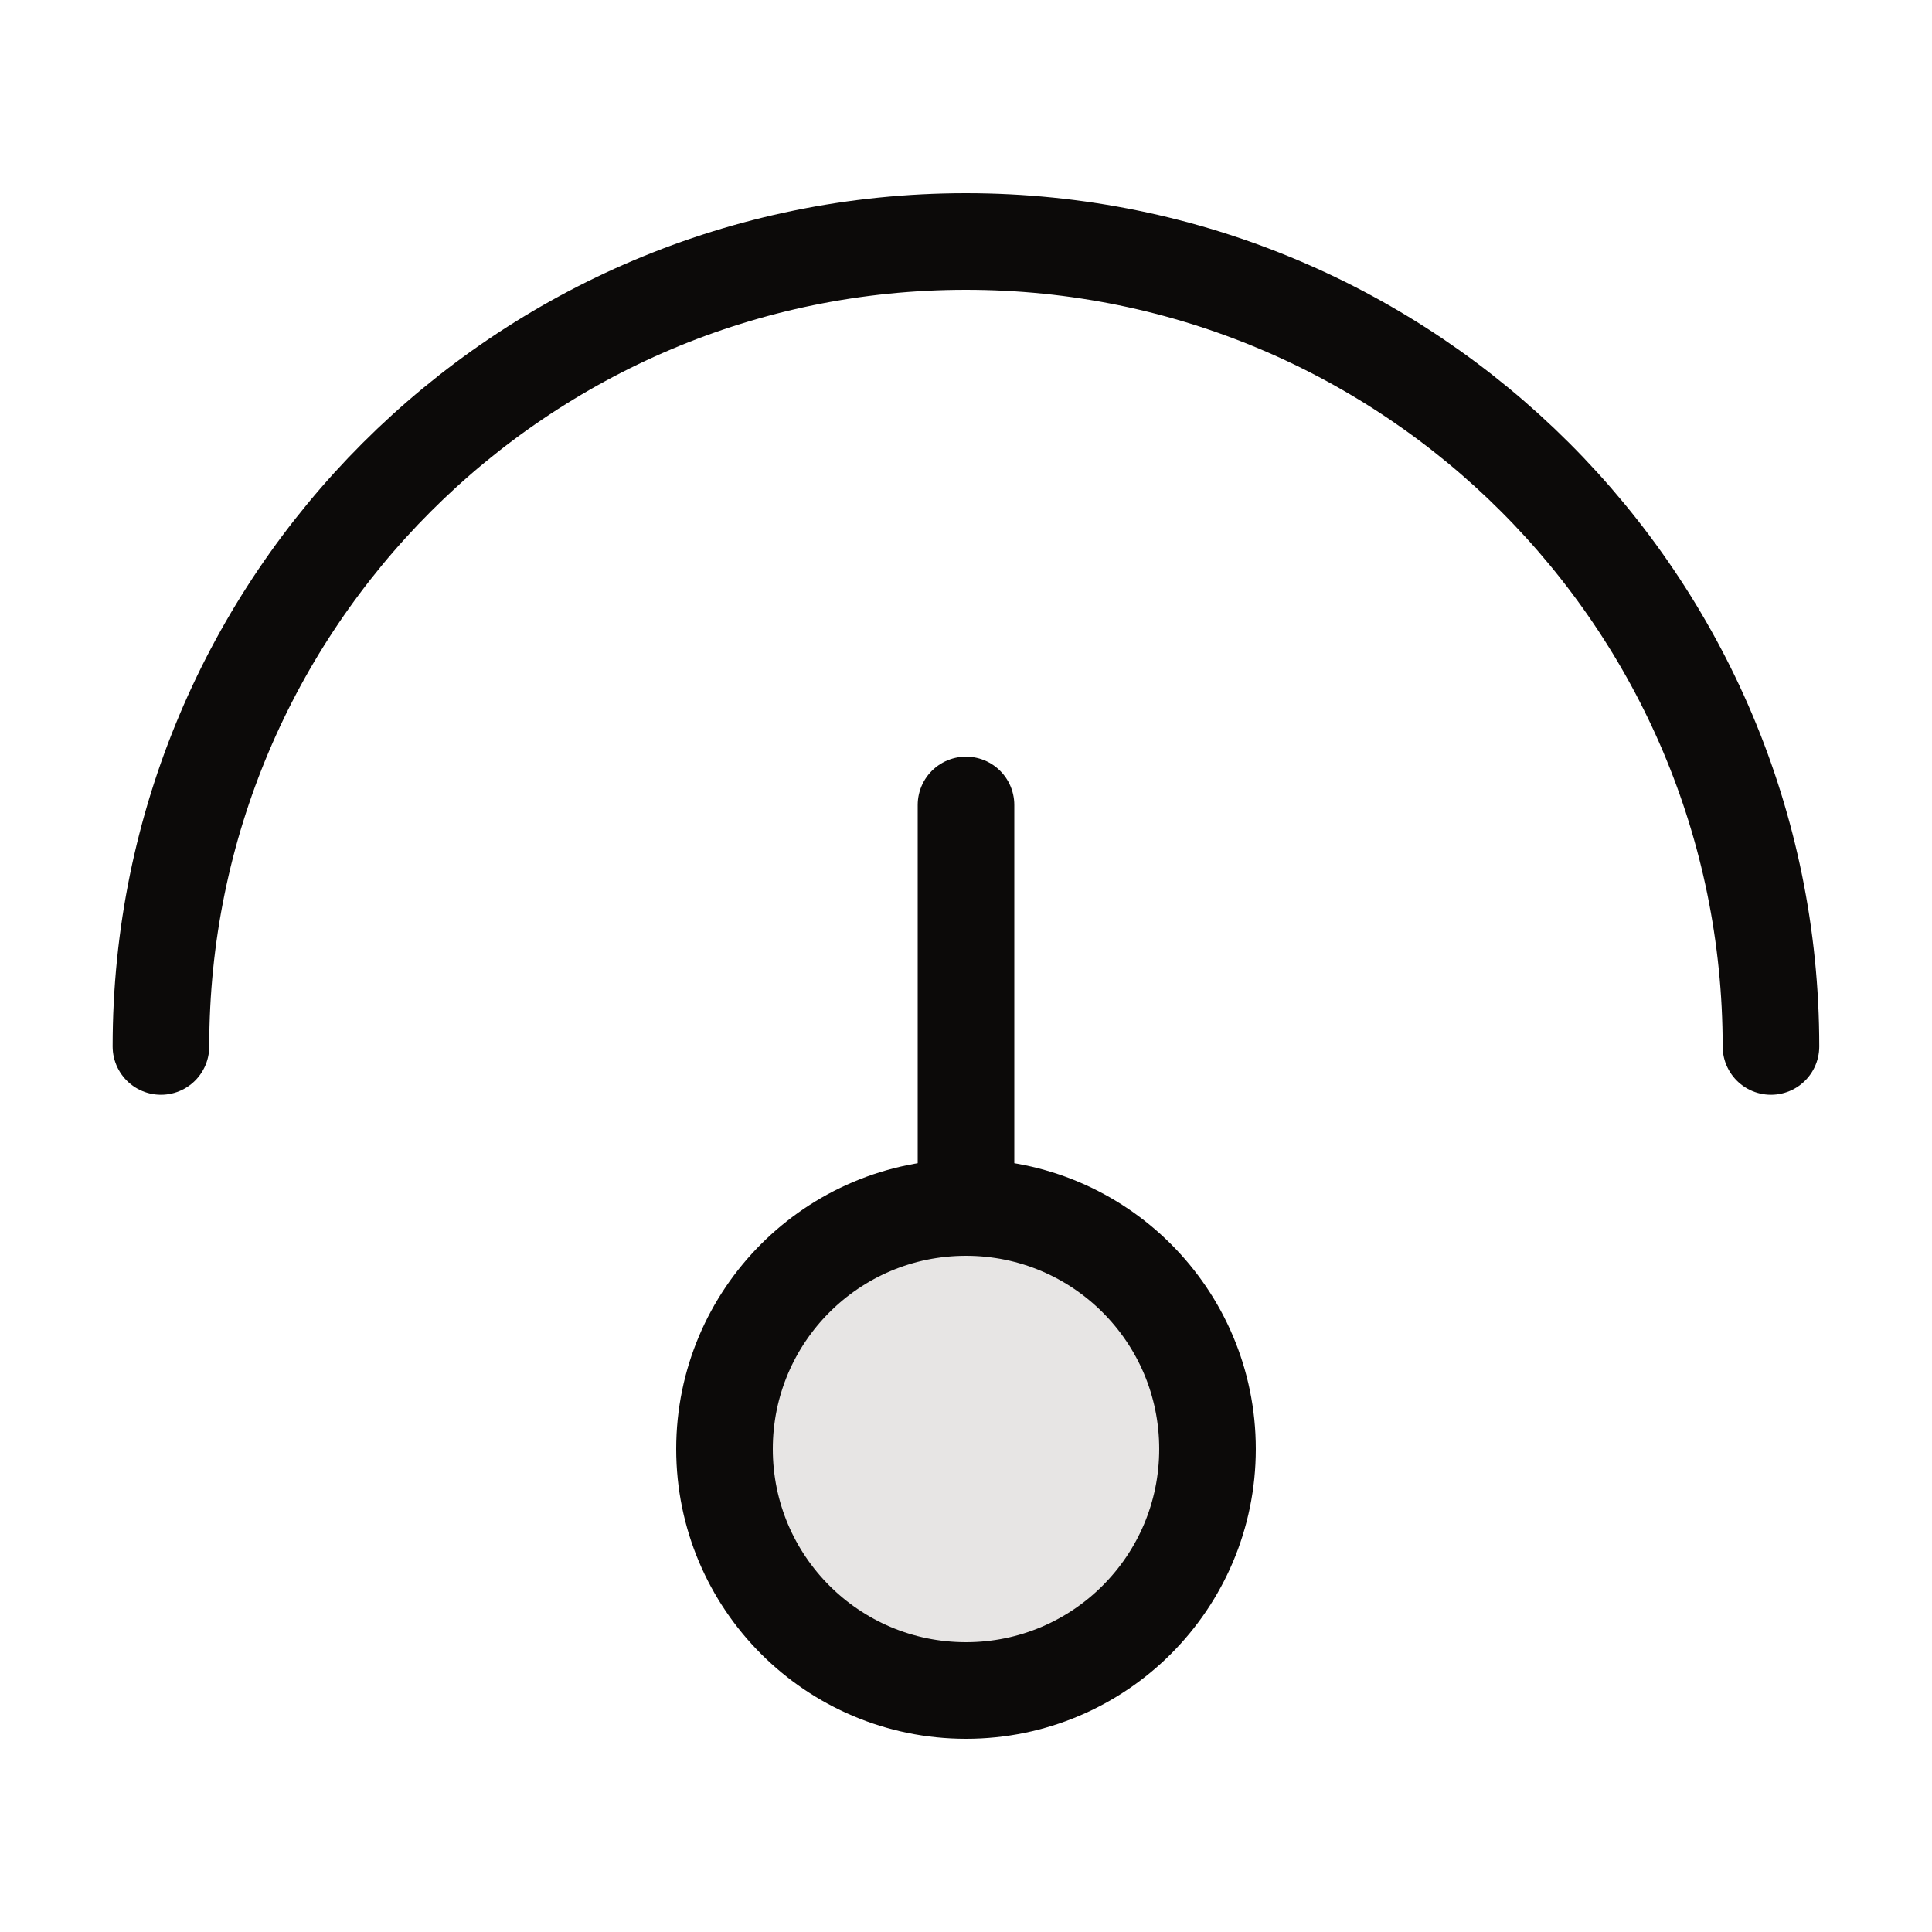<svg width="20" height="20" viewBox="0 0 20 20" fill="none" xmlns="http://www.w3.org/2000/svg">
<path d="M10 17.5C11.381 17.5 12.5 16.381 12.5 15C12.5 13.619 11.381 12.5 10 12.5C8.619 12.5 7.5 13.619 7.5 15C7.5 16.381 8.619 17.5 10 17.5Z" fill="#E7E5E4"/>
<path d="M10 17.5C11.381 17.5 12.5 16.381 12.5 15C12.5 13.619 11.381 12.5 10 12.5C8.619 12.5 7.5 13.619 7.5 15C7.5 16.381 8.619 17.5 10 17.5Z" stroke="#0C0A09"/>
<path d="M10 12.5V8.333" stroke="#0C0A09" stroke-linecap="round" stroke-linejoin="round"/>
<path d="M18.333 10.833C18.333 6.231 14.602 2.5 9.999 2.5C5.397 2.5 1.666 6.231 1.666 10.833" stroke="#0C0A09" stroke-linecap="round" stroke-linejoin="round"/>
</svg>
